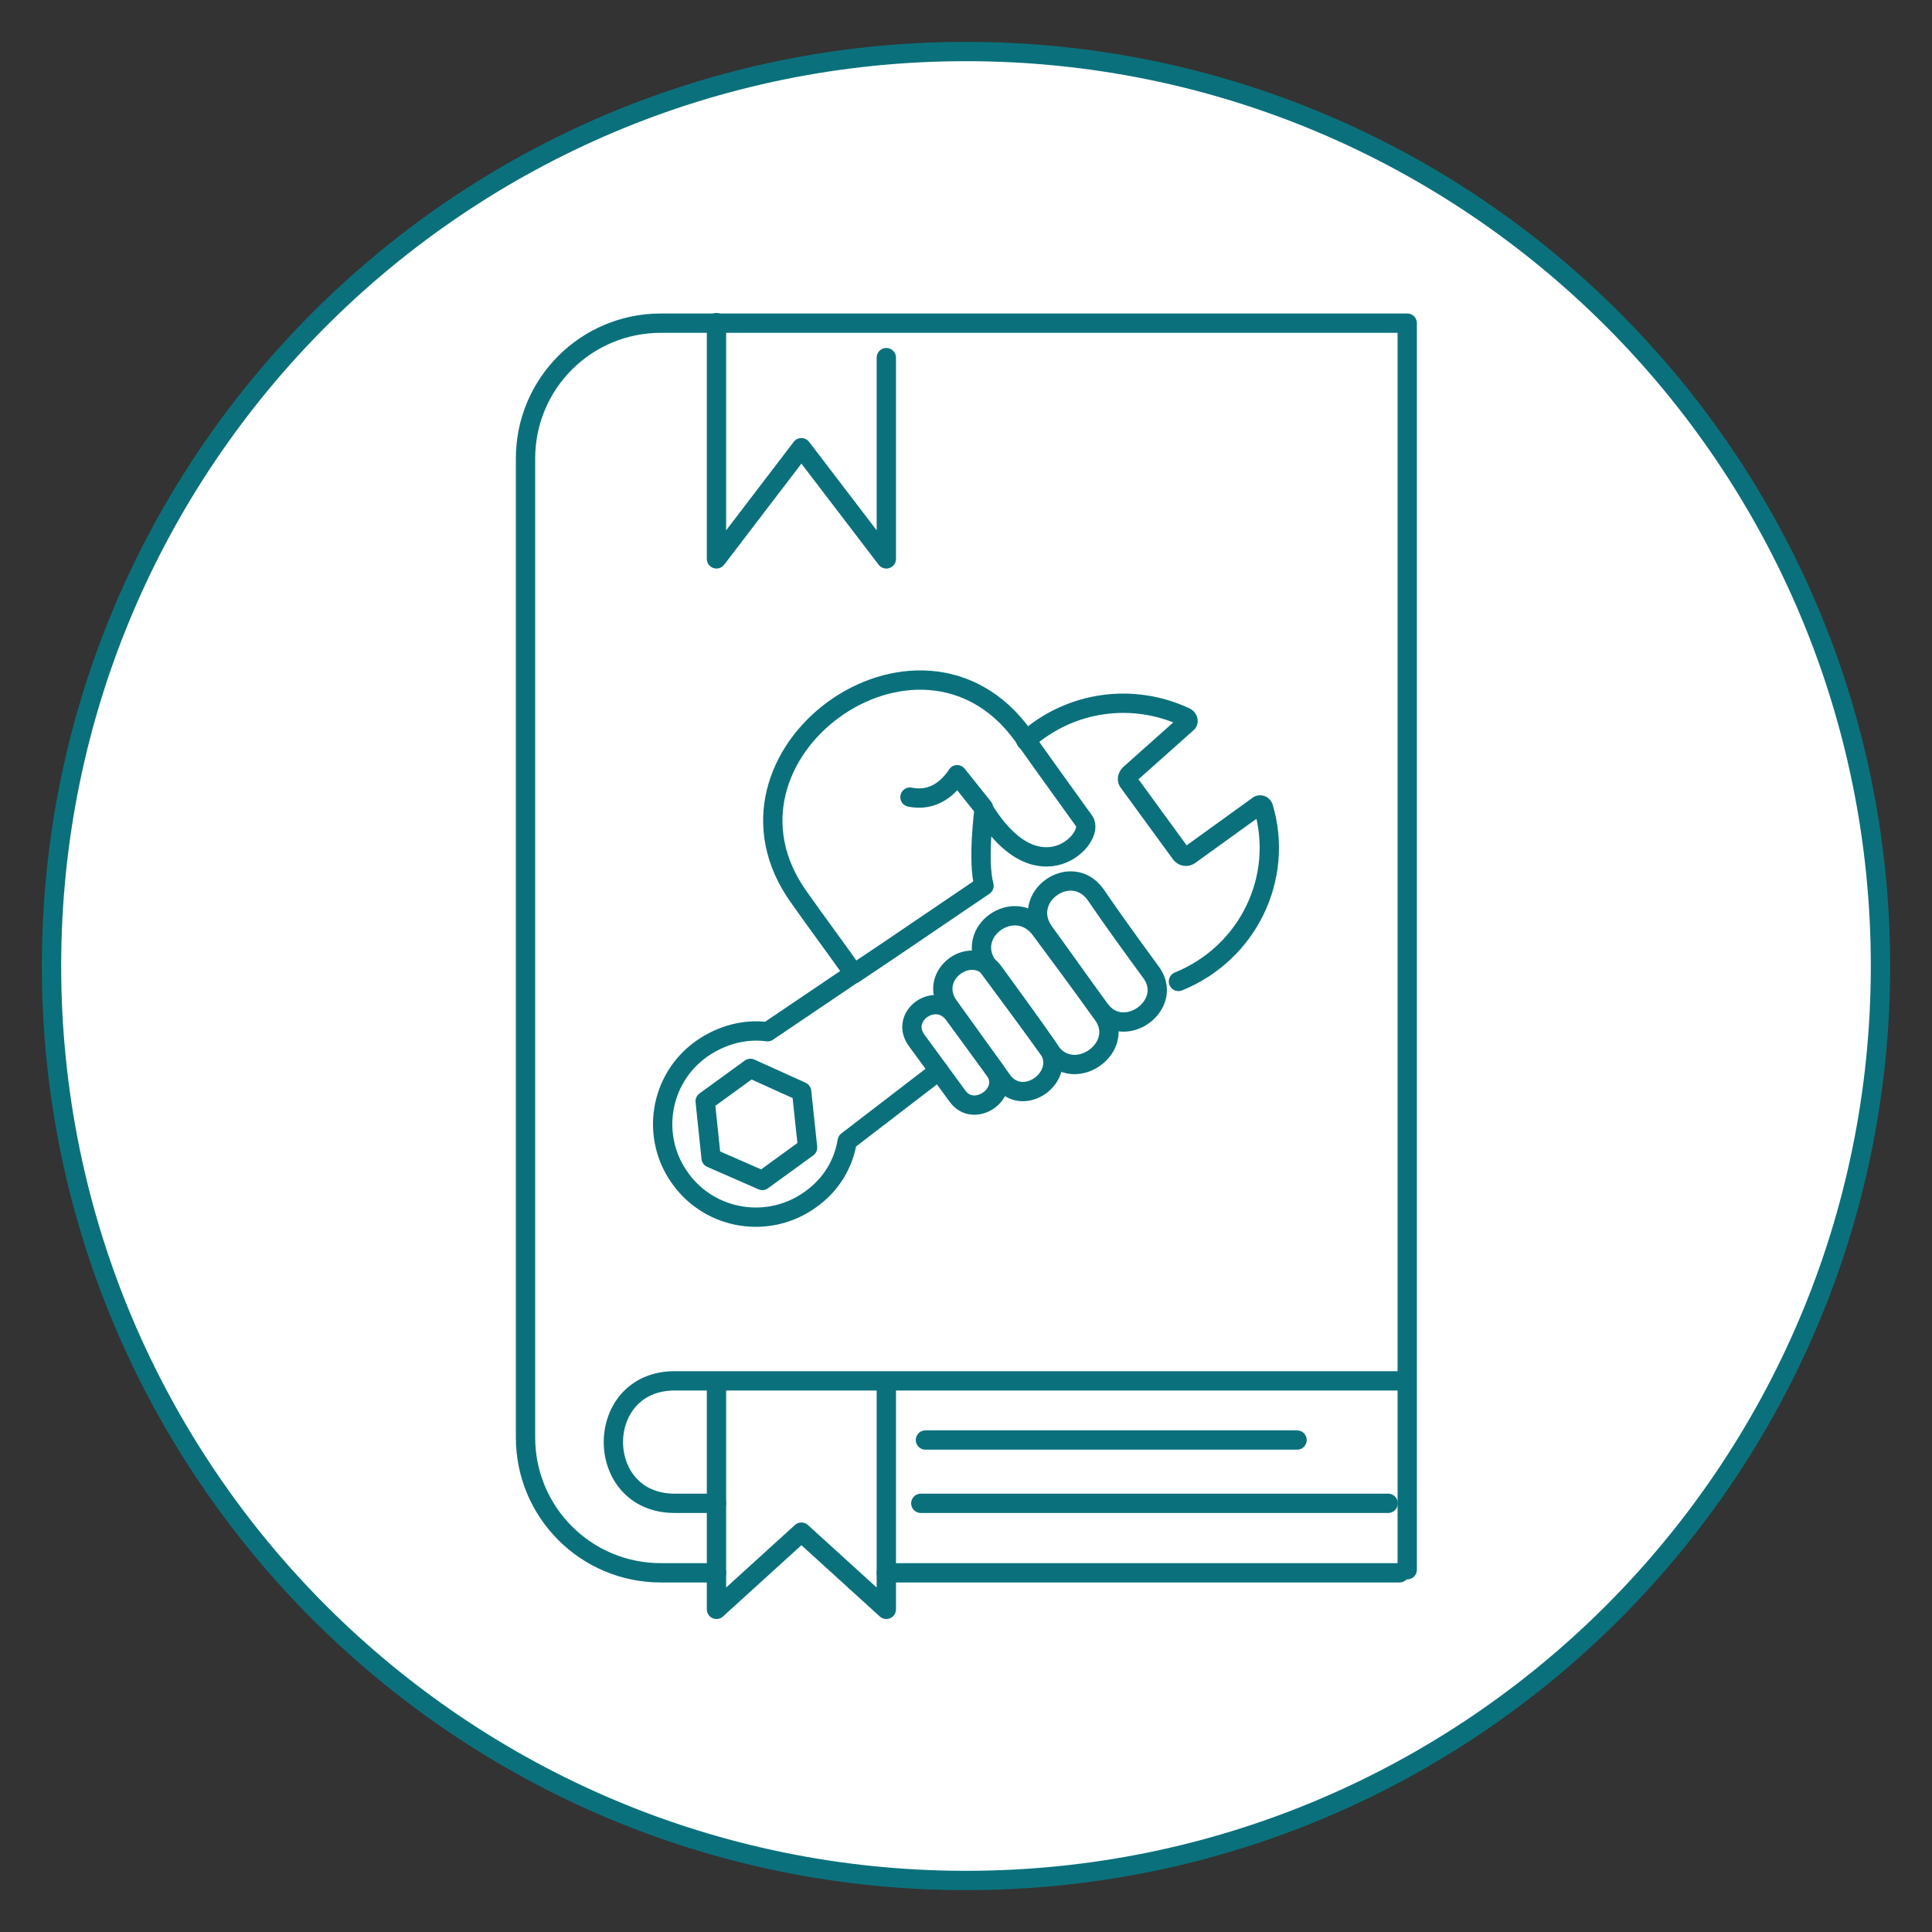 <?xml version="1.0" encoding="UTF-8"?> <svg xmlns="http://www.w3.org/2000/svg" width="150" height="150" viewBox="0 0 150 150" fill="none"><rect x="0" y="0" width="150" height="150" fill="#333333" stroke="none"/><path d="M75 146C114.212 146 146 114.212 146 75C146 35.788 114.212 4 75 4C35.788 4 4 35.788 4 75C4 114.212 35.788 146 75 146Z" fill="white" stroke="#0A717C" stroke-width="1.5" stroke-miterlimit="10"></path><path d="M55.627 122.113H51.311C45.476 122.113 40.801 117.397 40.801 111.603V35.599C40.801 29.805 45.476 25.09 51.311 25.09H55.627H68.815H109.257V121.873" stroke="#0A717C" stroke-width="1.5" stroke-miterlimit="10" stroke-linecap="round" stroke-linejoin="round"></path><path d="M108.657 122.113H68.814" stroke="#0A717C" stroke-width="1.5" stroke-miterlimit="10" stroke-linecap="round" stroke-linejoin="round"></path><path d="M55.627 116.718C54.548 116.718 53.429 116.718 52.39 116.718C46.036 116.718 46.036 107.208 52.39 107.208C64.579 107.208 96.269 107.208 108.457 107.208" stroke="#0A717C" stroke-width="1.5" stroke-miterlimit="10" stroke-linecap="round" stroke-linejoin="round"></path><path d="M107.778 116.718C100.385 116.718 78.885 116.718 71.492 116.718" stroke="#0A717C" stroke-width="1.5" stroke-miterlimit="10" stroke-linecap="round" stroke-linejoin="round"></path><path d="M100.704 111.803H71.852" stroke="#0A717C" stroke-width="1.5" stroke-miterlimit="10" stroke-linecap="round" stroke-linejoin="round"></path><path d="M55.627 25.05V25.09V43.391L62.221 34.76L68.814 43.391V27.767" stroke="#0A717C" stroke-width="1.5" stroke-miterlimit="10" stroke-linecap="round" stroke-linejoin="round"></path><path d="M55.627 107.367V124.95L62.221 118.956L68.814 124.95V107.367" stroke="#0A717C" stroke-width="1.5" stroke-miterlimit="10" stroke-linecap="round" stroke-linejoin="round"></path><path d="M91.494 76.2C96.92 73.993 99.721 68.128 98.087 62.669C98.029 62.495 97.795 62.437 97.679 62.553L92.369 66.385C92.136 66.56 91.844 66.502 91.669 66.269L87.644 60.752C87.469 60.578 87.527 60.288 87.702 60.114L92.136 56.164C92.311 56.048 92.253 55.816 92.078 55.7C88.052 53.783 83.151 54.364 79.65 57.5" stroke="#0A717C" stroke-width="1.5" stroke-miterlimit="10" stroke-linecap="round" stroke-linejoin="round"></path><path d="M66.48 75.45L59.593 80.103C57.843 79.87 56.033 80.335 54.458 81.441C51.19 83.767 50.489 88.303 52.824 91.502C55.158 94.759 59.71 95.457 62.92 93.13C64.496 92.025 65.488 90.397 65.779 88.594L72.899 83.127" stroke="#0A717C" stroke-width="1.5" stroke-miterlimit="10" stroke-linecap="round" stroke-linejoin="round"></path><path d="M54.75 85.502L55.211 89.91L59.186 91.65L62.7 89.098L62.239 84.748L58.264 82.95L54.75 85.502Z" stroke="#0A717C" stroke-width="1.5" stroke-miterlimit="10" stroke-linecap="round" stroke-linejoin="round"></path><path d="M77.185 83.022C78.584 84.856 75.61 86.919 74.326 85.085C73.277 83.653 72.227 82.22 71.177 80.787C69.777 78.896 72.635 76.89 74.035 78.724C75.085 80.157 76.135 81.59 77.185 83.022Z" stroke="#0A717C" stroke-width="1.5" stroke-miterlimit="10" stroke-linecap="round" stroke-linejoin="round"></path><path d="M81.291 81.239C83.029 83.519 79.378 86.209 77.756 83.812C76.365 81.882 75.032 80.011 73.641 78.081C71.961 75.683 75.496 73.11 77.176 75.508C78.567 77.438 79.958 79.309 81.291 81.239Z" stroke="#0A717C" stroke-width="1.5" stroke-miterlimit="10" stroke-linecap="round" stroke-linejoin="round"></path><path d="M89.33 75.44C91.297 78.003 87.189 80.975 85.337 78.295C83.891 76.314 82.502 74.333 81.055 72.352C79.146 69.671 83.138 66.816 85.048 69.438C86.437 71.478 87.883 73.459 89.33 75.44Z" stroke="#0A717C" stroke-width="1.5" stroke-miterlimit="10" stroke-linecap="round" stroke-linejoin="round"></path><path d="M85.58 78.701C87.56 81.294 83.367 84.291 81.504 81.582C79.931 79.392 78.359 77.26 76.728 75.069C74.748 72.36 78.825 69.478 80.805 72.187C82.435 74.378 84.008 76.51 85.58 78.701Z" stroke="#0A717C" stroke-width="1.5" stroke-miterlimit="10" stroke-linecap="round" stroke-linejoin="round"></path><path d="M62.062 69.705C63.455 71.689 64.906 73.615 66.299 75.6L69.085 73.732L76.399 68.771C75.876 66.845 76.399 62.876 76.399 62.876C80.636 69.763 85.105 65.035 84.176 63.751C79.301 56.98 79.417 57.097 79.417 57.097C71.407 46.007 54.053 58.615 62.062 69.705Z" stroke="#0A717C" stroke-width="1.5" stroke-miterlimit="10" stroke-linecap="round" stroke-linejoin="round"></path><path d="M76.35 62.7L74.315 60.15C73.559 61.309 72.337 62.236 70.65 61.889" stroke="#0A717C" stroke-width="1.5" stroke-miterlimit="10" stroke-linecap="round" stroke-linejoin="round"></path></svg> 